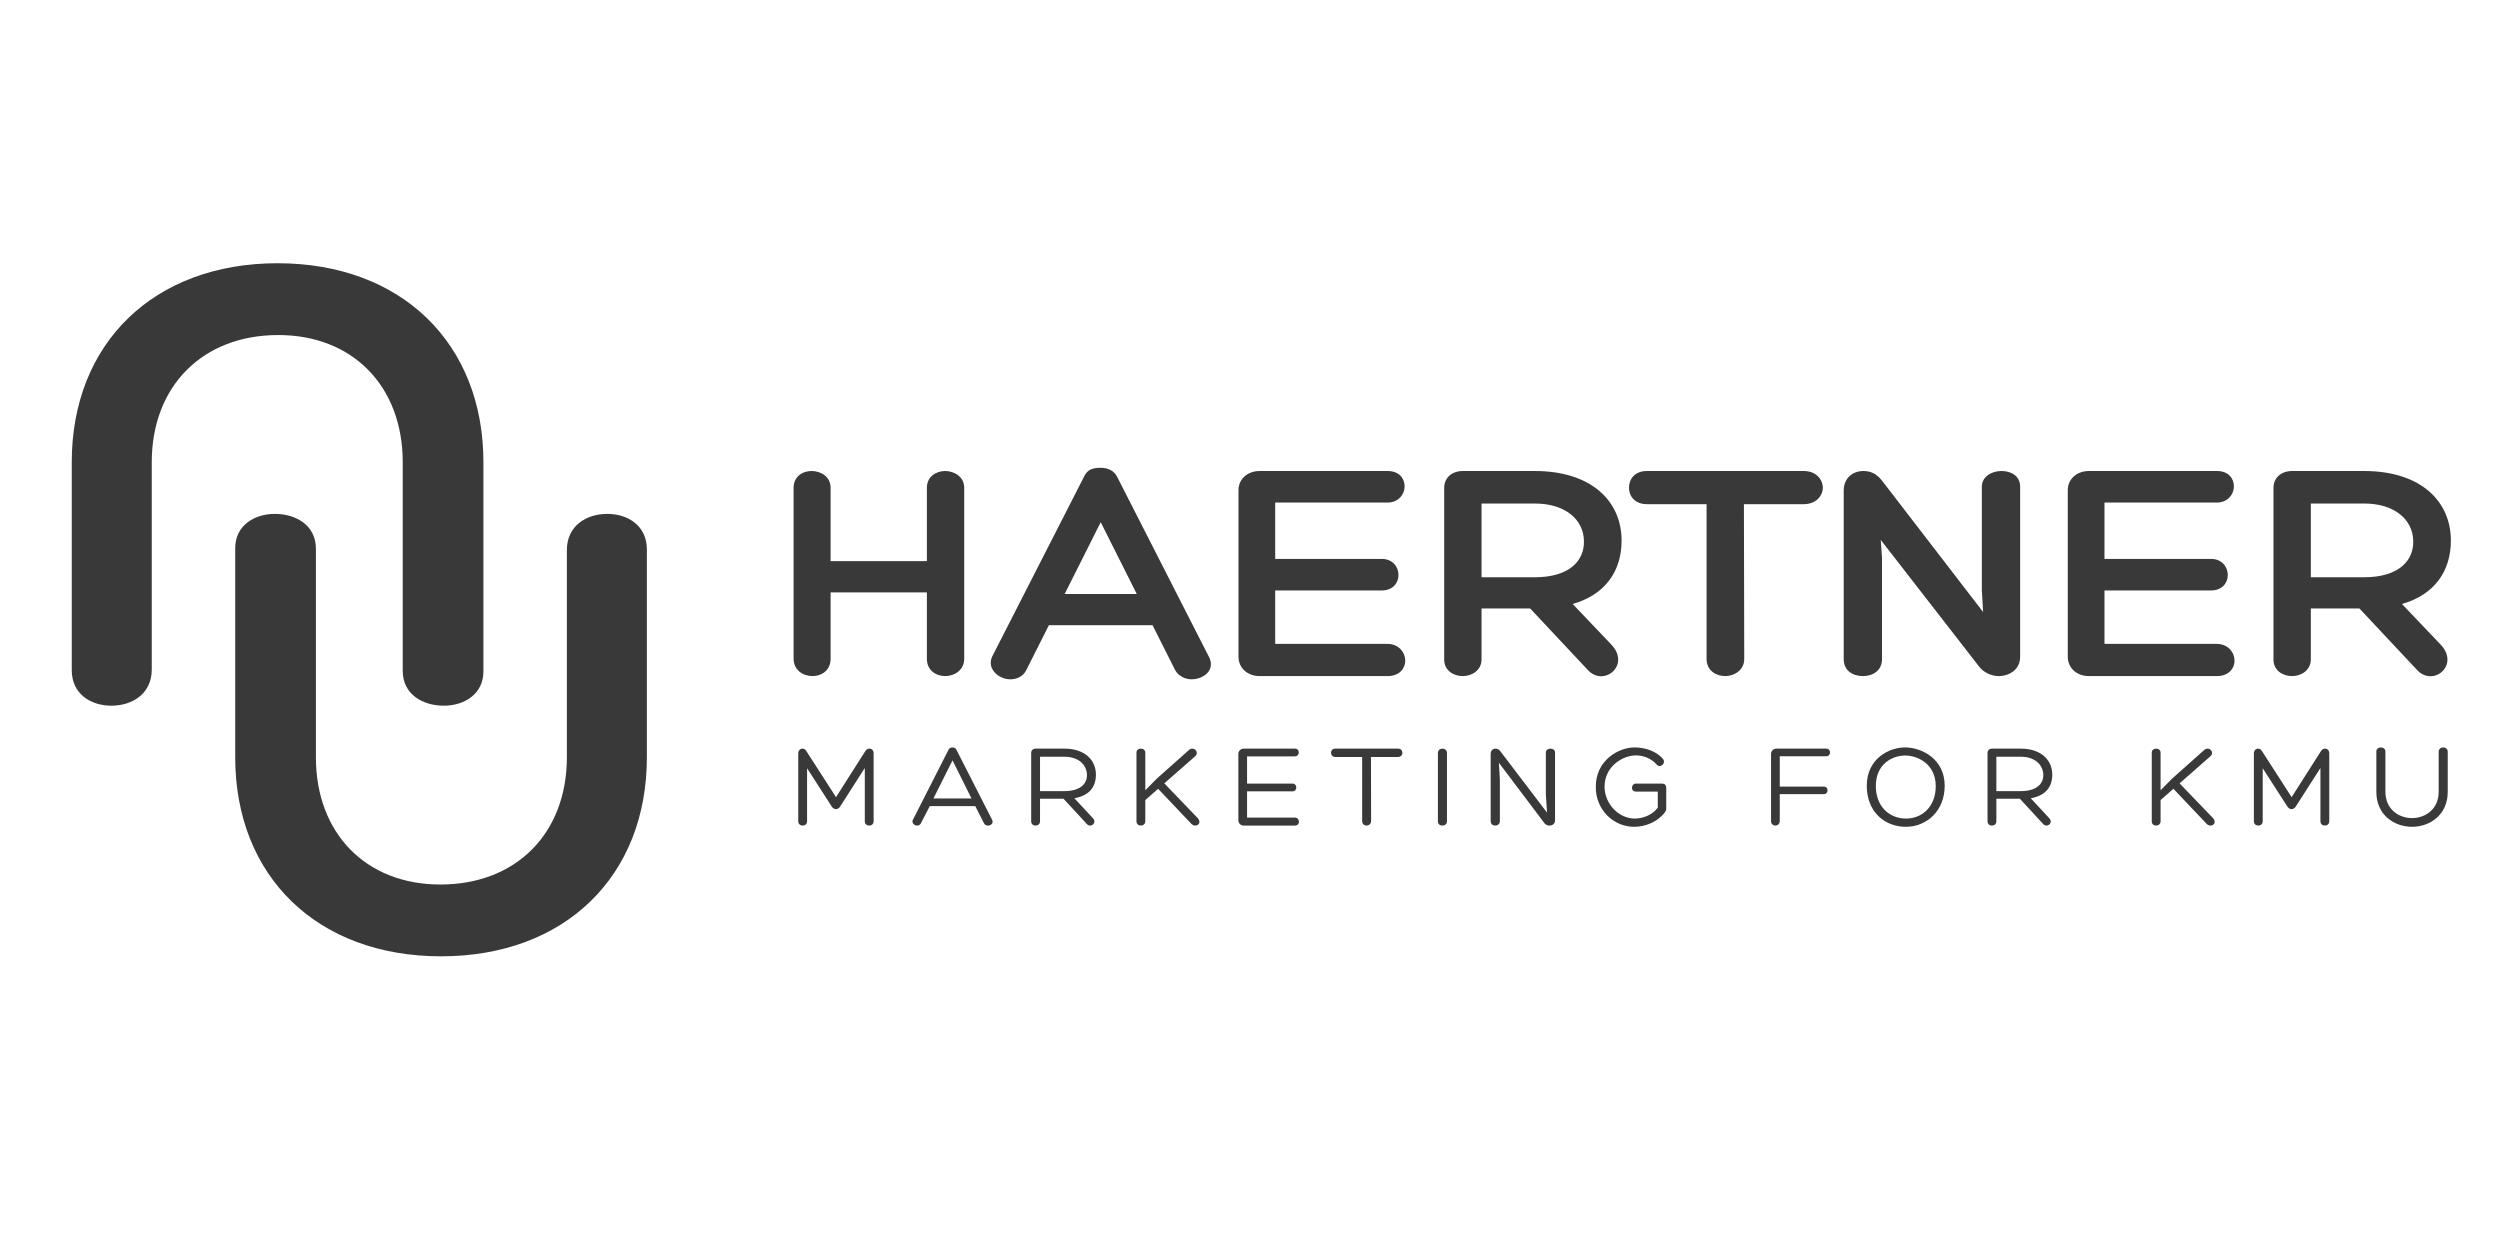 <?xml version="1.0" encoding="utf-8"?>
<svg xmlns="http://www.w3.org/2000/svg" height="2000" preserveAspectRatio="xMidYMid meet" version="1.0" viewBox="0 0 3000 1500" width="4000" zoomAndPan="magnify">
  <defs>
    <g/>
  </defs>
  <g fill="#393939" fill-opacity="1">
    <g transform="translate(235.486, 1139.377)">
      <g>
        <path d="M 444.754 -479.219 L 444.754 -230.582 C 444.754 -139.5 384.031 -77.957 292.945 -77.957 C 203.504 -77.957 143.602 -139.5 143.602 -230.582 L 143.602 -480.859 C 143.602 -509.582 118.984 -522.711 94.367 -522.711 C 69.75 -522.711 46.773 -508.762 46.773 -481.68 L 46.773 -230.582 C 46.773 -87.801 145.242 8.207 293.77 8.207 C 442.293 8.207 540.762 -87.801 540.762 -230.582 L 540.762 -480.039 C 540.762 -508.762 517.785 -522.711 493.168 -522.711 C 468.551 -522.711 444.754 -508.762 444.754 -479.219 Z M 444.754 -479.219"/>
      </g>
    </g>
  </g>
  <g fill="#393939" fill-opacity="1">
    <g transform="translate(626.887, 324.094)">
      <g>
        <path d="M -444.781 479.246 L -444.781 230.598 C -444.781 139.508 -384.055 77.961 -292.965 77.961 C -203.516 77.961 -143.609 139.508 -143.609 230.598 L -143.609 480.891 C -143.609 509.609 -118.992 522.742 -94.371 522.742 C -69.754 522.742 -46.777 508.789 -46.777 481.711 L -46.777 230.598 C -46.777 87.809 -145.25 -8.207 -293.785 -8.207 C -442.32 -8.207 -540.793 87.809 -540.793 230.598 L -540.793 480.066 C -540.793 508.789 -517.816 522.742 -493.199 522.742 C -468.578 522.742 -444.781 508.789 -444.781 479.246 Z M -444.781 479.246"/>
      </g>
    </g>
  </g>
  <g fill="#393939" fill-opacity="1">
    <g transform="translate(930.671, 811.313)">
      <g>
        <path d="M 203.605 -246.102 C 192.402 -246.102 181.582 -239.148 181.582 -226.012 L 181.582 -137.926 L 66.066 -137.926 L 66.066 -226.012 C 66.066 -239.148 54.477 -246.102 43.27 -246.102 C 32.066 -246.102 21.637 -239.148 21.637 -226.012 L 21.637 -20.863 C 21.637 -7.34 32.84 0 44.43 0 C 54.859 0 66.066 -6.566 66.066 -20.863 L 66.066 -100.449 L 181.582 -100.449 L 181.582 -20.863 C 181.582 -6.953 192.402 0 203.605 0 C 214.422 0 226.398 -6.953 226.398 -20.863 L 226.398 -226.012 C 226.398 -239.148 214.422 -246.102 203.605 -246.102 Z M 203.605 -246.102"/>
      </g>
    </g>
  </g>
  <g fill="#393939" fill-opacity="1">
    <g transform="translate(1194.522, 811.313)">
      <g>
        <path d="M 126.336 -249.965 C 116.289 -249.965 110.109 -247.648 106.246 -239.148 L -3.863 -23.566 C -10.816 -8.5 4.25 3.863 17.773 3.863 C 25.113 3.863 33.227 0.773 37.09 -7.34 L 64.133 -61.043 L 188.539 -61.043 L 215.582 -7.34 C 219.445 0 227.945 3.863 235.285 3.863 C 249.965 3.863 265.422 -7.727 255.375 -24.727 L 146.039 -239.148 C 142.176 -246.875 134.449 -249.965 126.336 -249.965 Z M 126.336 -184.672 L 169.605 -98.52 L 83.066 -98.52 Z M 126.336 -184.672"/>
      </g>
    </g>
  </g>
  <g fill="#393939" fill-opacity="1">
    <g transform="translate(1463.781, 811.313)">
      <g>
        <path d="M 201.285 -38.633 L 66.453 -38.633 L 66.453 -102.77 L 194.332 -102.77 C 207.855 -102.77 214.422 -112.039 214.422 -121.312 C 214.422 -130.973 207.469 -140.629 194.332 -140.629 L 66.453 -140.629 L 66.453 -208.242 L 201.285 -208.242 C 214.422 -208.242 221.762 -218.285 221.762 -227.559 C 221.762 -237.219 215.195 -246.102 201.285 -246.102 L 47.906 -246.102 C 32.453 -246.102 22.406 -235.672 22.406 -223.309 L 22.406 -23.18 C 22.406 -10.43 32.453 0 47.906 0 L 201.285 0 C 215.582 0 222.535 -9.273 222.535 -18.543 C 222.535 -28.203 214.809 -38.633 201.285 -38.633 Z M 201.285 -38.633"/>
      </g>
    </g>
  </g>
  <g fill="#393939" fill-opacity="1">
    <g transform="translate(1710.634, 811.313)">
      <g>
        <path d="M 222.922 -37.863 L 176.559 -86.543 C 215.969 -97.746 235.285 -126.336 235.285 -162.652 C 235.285 -209.012 200.129 -246.102 130.973 -246.102 L 44.816 -246.102 C 31.68 -246.102 22.406 -237.988 22.406 -226.012 L 22.406 -19.703 C 22.406 -6.953 33.227 0 44.816 0 C 55.633 0 67.223 -6.953 67.223 -20.09 L 67.223 -81.133 L 125.562 -81.133 L 194.719 -7.34 C 214.035 13.523 246.488 -13.137 222.922 -37.863 Z M 67.223 -118.609 L 67.223 -207.082 L 131.359 -207.082 C 167.676 -207.082 189.695 -187.766 190.082 -162.266 C 190.855 -138.699 172.695 -118.609 131.359 -118.609 Z M 67.223 -118.609"/>
      </g>
    </g>
  </g>
  <g fill="#393939" fill-opacity="1">
    <g transform="translate(1964.44, 811.313)">
      <g>
        <path d="M 200.129 -246.102 L 11.977 -246.102 C -3.09 -246.102 -9.66 -236.059 -9.66 -226.012 C -9.66 -216.355 -3.09 -206.309 11.977 -206.309 L 83.449 -206.309 L 83.449 -20.477 C 83.449 -6.566 95.043 0 105.859 0 C 115.902 0 128.652 -6.566 128.652 -20.477 L 128.266 -206.309 L 200.129 -206.309 C 214.809 -206.309 222.922 -216.355 222.922 -226.012 C 222.922 -236.059 214.809 -246.102 200.129 -246.102 Z M 200.129 -246.102"/>
      </g>
    </g>
  </g>
  <g fill="#393939" fill-opacity="1">
    <g transform="translate(2191.978, 811.313)">
      <g>
        <path d="M 186.219 -227.172 L 186.219 -102.77 L 187.766 -76.883 L 66.453 -234.512 C 60.27 -242.238 53.703 -246.102 44.043 -246.102 C 31.68 -246.102 20.477 -237.988 20.477 -222.535 L 20.477 -20.477 C 20.477 -6.18 31.68 0 43.656 0 C 54.859 0 66.453 -6.18 66.453 -20.477 L 66.453 -141.789 L 64.906 -163.426 L 183.129 -11.203 C 188.152 -4.637 197.422 0 206.309 0 C 219.059 0 232.195 -7.727 232.195 -23.18 L 232.195 -227.172 C 232.195 -240.309 221.375 -246.102 209.785 -246.102 C 198.195 -246.102 186.219 -239.535 186.219 -227.172 Z M 186.219 -227.172"/>
      </g>
    </g>
  </g>
  <g fill="#393939" fill-opacity="1">
    <g transform="translate(2458.919, 811.313)">
      <g>
        <path d="M 201.285 -38.633 L 66.453 -38.633 L 66.453 -102.77 L 194.332 -102.77 C 207.855 -102.77 214.422 -112.039 214.422 -121.312 C 214.422 -130.973 207.469 -140.629 194.332 -140.629 L 66.453 -140.629 L 66.453 -208.242 L 201.285 -208.242 C 214.422 -208.242 221.762 -218.285 221.762 -227.559 C 221.762 -237.219 215.195 -246.102 201.285 -246.102 L 47.906 -246.102 C 32.453 -246.102 22.406 -235.672 22.406 -223.309 L 22.406 -23.18 C 22.406 -10.43 32.453 0 47.906 0 L 201.285 0 C 215.582 0 222.535 -9.273 222.535 -18.543 C 222.535 -28.203 214.809 -38.633 201.285 -38.633 Z M 201.285 -38.633"/>
      </g>
    </g>
  </g>
  <g fill="#393939" fill-opacity="1">
    <g transform="translate(2705.772, 811.313)">
      <g>
        <path d="M 222.922 -37.863 L 176.559 -86.543 C 215.969 -97.746 235.285 -126.336 235.285 -162.652 C 235.285 -209.012 200.129 -246.102 130.973 -246.102 L 44.816 -246.102 C 31.68 -246.102 22.406 -237.988 22.406 -226.012 L 22.406 -19.703 C 22.406 -6.953 33.227 0 44.816 0 C 55.633 0 67.223 -6.953 67.223 -20.09 L 67.223 -81.133 L 125.562 -81.133 L 194.719 -7.34 C 214.035 13.523 246.488 -13.137 222.922 -37.863 Z M 67.223 -118.609 L 67.223 -207.082 L 131.359 -207.082 C 167.676 -207.082 189.695 -187.766 190.082 -162.266 C 190.855 -138.699 172.695 -118.609 131.359 -118.609 Z M 67.223 -118.609"/>
      </g>
    </g>
  </g>
  <g fill="#393939" fill-opacity="1">
    <g transform="translate(946.57, 990.704)">
      <g>
        <path d="M 91.77 -89.301 L 56.629 -34.125 L 21.199 -89.156 C 20.039 -91.336 18.152 -92.352 16.406 -92.352 C 13.793 -92.352 11.324 -90.172 11.324 -86.543 L 11.324 -5.227 C 11.324 -1.742 13.941 0 16.699 0 C 19.312 0 21.926 -1.742 21.926 -5.227 L 21.926 -68.828 L 51.547 -22.797 C 54.16 -18.73 58.953 -18.73 61.566 -22.797 L 91.188 -69.117 L 91.188 -5.227 C 91.188 -1.742 93.801 0 96.562 0 C 99.176 0 101.789 -1.742 101.789 -5.227 L 101.789 -86.688 C 101.789 -90.316 99.465 -92.352 96.852 -92.352 C 94.965 -92.352 93.078 -91.48 91.77 -89.301 Z M 91.77 -89.301"/>
      </g>
    </g>
  </g>
  <g fill="#393939" fill-opacity="1">
    <g transform="translate(1094.104, 990.704)">
      <g>
        <path d="M 48.934 -93.801 C 47.047 -93.801 45.012 -92.93 44.141 -91.043 L 1.309 -6.824 C -0.438 -3.051 3.195 0 6.535 0 C 8.277 0 9.875 -0.727 10.891 -2.613 L 21.637 -23.379 L 76.234 -23.379 L 86.688 -2.758 C 87.703 -0.727 89.59 0 91.48 0 C 95.109 0 98.449 -2.902 96.418 -6.969 L 53.582 -91.043 C 52.562 -92.93 50.82 -93.801 48.934 -93.801 Z M 48.934 -78.266 L 71.73 -32.527 L 25.992 -32.527 Z M 48.934 -78.266"/>
      </g>
    </g>
  </g>
  <g fill="#393939" fill-opacity="1">
    <g transform="translate(1226.391, 990.704)">
      <g>
        <path d="M 21.637 -32.234 L 49.805 -32.234 L 77.828 -1.887 C 78.992 -0.582 80.445 0 81.75 0 C 85.672 0 89.156 -4.793 85.09 -8.859 L 62.875 -32.816 C 80.734 -35.867 88.719 -46.465 88.719 -61.133 C 88.719 -78.121 75.941 -92.352 50.82 -92.352 L 16.406 -92.352 C 13.215 -92.352 11.035 -90.316 11.035 -87.27 L 11.035 -4.938 C 11.035 -1.742 13.648 0 16.262 0 C 19.023 0 21.637 -1.742 21.637 -5.082 Z M 21.637 -41.383 L 21.637 -82.621 L 50.969 -82.621 C 67.812 -82.621 77.828 -73.039 77.977 -60.551 C 77.977 -49.949 69.699 -41.383 50.969 -41.383 Z M 21.637 -41.383"/>
      </g>
    </g>
  </g>
  <g fill="#393939" fill-opacity="1">
    <g transform="translate(1352.87, 990.704)">
      <g>
        <path d="M 73.766 -90.609 L 35.574 -56.629 L 21.492 -42.398 L 21.492 -87.414 C 21.492 -90.754 18.875 -92.352 16.117 -92.352 C 13.504 -92.352 10.891 -90.754 10.891 -87.414 L 10.891 -5.082 C 10.891 -1.742 13.504 0 16.117 0 C 18.73 0 21.492 -1.742 21.492 -5.082 L 21.492 -30.637 L 36.883 -44.141 L 76.812 -2.031 C 78.266 -0.582 80.008 0 81.461 0 C 85.527 0 88.574 -4.211 84.508 -8.859 L 44.289 -50.676 L 81.461 -83.348 C 85.527 -86.977 82.188 -92.352 77.828 -92.352 C 76.523 -92.352 75.07 -91.77 73.766 -90.609 Z M 73.766 -90.609"/>
      </g>
    </g>
  </g>
  <g fill="#393939" fill-opacity="1">
    <g transform="translate(1474.993, 990.704)">
      <g>
        <path d="M 21.492 -9.582 L 21.492 -41.094 L 76.086 -41.094 C 82.188 -41.094 81.895 -50.387 76.086 -50.387 L 21.492 -50.387 L 21.492 -83.059 L 78.848 -83.059 C 84.945 -83.059 85.234 -92.352 78.992 -92.352 L 17.715 -92.352 C 13.648 -92.352 11.035 -89.445 11.035 -86.105 L 11.035 -6.391 C 11.035 -2.902 13.648 0 17.715 0 L 78.848 0 C 85.816 0 84.945 -9.582 78.848 -9.582 Z M 21.492 -9.582"/>
      </g>
    </g>
  </g>
  <g fill="#393939" fill-opacity="1">
    <g transform="translate(1598.858, 990.704)">
      <g>
        <path d="M 78.703 -92.352 L 3.484 -92.352 C -3.34 -92.352 -3.34 -82.332 3.484 -82.332 L 35.719 -82.332 L 35.719 -5.371 C 35.719 -1.742 38.48 0 40.949 0 C 43.418 0 46.465 -1.742 46.465 -5.371 L 46.32 -82.332 L 78.703 -82.332 C 85.816 -82.332 85.816 -92.352 78.703 -92.352 Z M 78.703 -92.352"/>
      </g>
    </g>
  </g>
  <g fill="#393939" fill-opacity="1">
    <g transform="translate(1715.464, 990.704)">
      <g>
        <path d="M 10.02 -86.977 L 10.02 -5.082 C 10.02 -1.598 12.633 0 15.391 0 C 18.152 0 20.91 -1.742 20.91 -5.082 L 20.91 -86.977 C 20.91 -90.609 18.152 -92.352 15.391 -92.352 C 12.777 -92.352 10.02 -90.609 10.02 -86.977 Z M 10.02 -86.977"/>
      </g>
    </g>
  </g>
  <g fill="#393939" fill-opacity="1">
    <g transform="translate(1778.49, 990.704)">
      <g>
        <path d="M 76.523 -87.703 L 76.523 -37.465 L 77.977 -15.535 L 22.07 -89.012 C 20.621 -91.188 18.297 -92.352 16.117 -92.352 C 13.07 -92.352 10.309 -90.172 10.309 -85.961 L 10.309 -5.371 C 10.309 -1.742 13.07 0 15.828 0 C 18.586 0 21.344 -1.742 21.344 -5.371 L 21.344 -55.324 L 20.184 -75.363 L 74.492 -3.34 C 75.797 -1.16 78.41 0 80.879 0 C 84.219 0 87.559 -2.031 87.559 -6.242 L 87.559 -87.703 C 87.559 -90.898 84.801 -92.352 82.188 -92.352 C 79.281 -92.352 76.523 -90.754 76.523 -87.703 Z M 76.523 -87.703"/>
      </g>
    </g>
  </g>
  <g fill="#393939" fill-opacity="1">
    <g transform="translate(1909.906, 990.704)">
      <g>
        <path d="M 89.59 -20.766 L 89.59 -45.012 C 89.59 -48.207 88.285 -50.387 84.074 -50.387 L 53.289 -50.387 C 47.191 -50.387 46.465 -40.801 53.289 -40.801 L 79.426 -40.801 L 79.426 -21.492 C 73.039 -12.922 61.859 -8.277 51.113 -8.422 C 32.379 -8.859 15.828 -25.992 15.535 -46.465 C 15.535 -71.297 37.609 -84.219 53.145 -84.219 C 62.148 -84.219 71.73 -80.59 77.977 -73.328 C 82.477 -68.102 89.883 -75.07 85.527 -80.152 C 77.539 -89.445 64.035 -93.801 51.402 -93.801 C 32.527 -93.801 5.082 -78.41 5.082 -46.902 C 4.5 -19.457 25.992 1.453 50.969 1.453 C 65.051 1.453 79.426 -4.648 87.996 -15.973 C 89.301 -17.715 89.59 -19.168 89.59 -20.766 Z M 89.59 -20.766"/>
      </g>
    </g>
  </g>
  <g fill="#393939" fill-opacity="1">
    <g transform="translate(2043.354, 990.704)">
      <g/>
    </g>
  </g>
  <g fill="#393939" fill-opacity="1">
    <g transform="translate(2114.076, 990.704)">
      <g>
        <path d="M 11.18 -86.105 L 11.18 -5.371 C 11.18 -1.887 13.793 0 16.406 0 C 19.023 0 21.637 -1.887 21.637 -5.52 L 21.637 -37.754 L 74.637 -37.754 C 80.445 -37.754 80.445 -46.758 74.637 -46.758 L 21.637 -46.758 L 21.637 -83.203 L 77.395 -83.203 C 83.492 -83.203 83.492 -92.352 77.395 -92.352 L 17.57 -92.352 C 14.086 -92.352 11.18 -89.445 11.18 -86.105 Z M 11.18 -86.105"/>
      </g>
    </g>
  </g>
  <g fill="#393939" fill-opacity="1">
    <g transform="translate(2234.747, 990.704)">
      <g>
        <path d="M 52.418 1.453 C 77.105 1.453 98.887 -17.57 98.887 -47.773 C 98.887 -80.445 70.715 -93.801 51.258 -93.801 C 32.09 -93.801 5.371 -80.297 5.371 -47.773 C 5.371 -16.988 26.281 1.453 52.418 1.453 Z M 16.262 -47.336 C 16.262 -74.637 36.738 -84.074 51.547 -84.074 C 66.504 -84.074 88.141 -73.91 88.141 -47.336 C 88.141 -22.941 72.023 -8.422 52.418 -8.422 C 31.945 -8.422 16.262 -23.523 16.262 -47.336 Z M 16.262 -47.336"/>
      </g>
    </g>
  </g>
  <g fill="#393939" fill-opacity="1">
    <g transform="translate(2374.004, 990.704)">
      <g>
        <path d="M 21.637 -32.234 L 49.805 -32.234 L 77.828 -1.887 C 78.992 -0.582 80.445 0 81.75 0 C 85.672 0 89.156 -4.793 85.09 -8.859 L 62.875 -32.816 C 80.734 -35.867 88.719 -46.465 88.719 -61.133 C 88.719 -78.121 75.941 -92.352 50.82 -92.352 L 16.406 -92.352 C 13.215 -92.352 11.035 -90.316 11.035 -87.27 L 11.035 -4.938 C 11.035 -1.742 13.648 0 16.262 0 C 19.023 0 21.637 -1.742 21.637 -5.082 Z M 21.637 -41.383 L 21.637 -82.621 L 50.969 -82.621 C 67.812 -82.621 77.828 -73.039 77.977 -60.551 C 77.977 -49.949 69.699 -41.383 50.969 -41.383 Z M 21.637 -41.383"/>
      </g>
    </g>
  </g>
  <g fill="#393939" fill-opacity="1">
    <g transform="translate(2500.483, 990.704)">
      <g/>
    </g>
  </g>
  <g fill="#393939" fill-opacity="1">
    <g transform="translate(2571.205, 990.704)">
      <g>
        <path d="M 73.766 -90.609 L 35.574 -56.629 L 21.492 -42.398 L 21.492 -87.414 C 21.492 -90.754 18.875 -92.352 16.117 -92.352 C 13.504 -92.352 10.891 -90.754 10.891 -87.414 L 10.891 -5.082 C 10.891 -1.742 13.504 0 16.117 0 C 18.73 0 21.492 -1.742 21.492 -5.082 L 21.492 -30.637 L 36.883 -44.141 L 76.812 -2.031 C 78.266 -0.582 80.008 0 81.461 0 C 85.527 0 88.574 -4.211 84.508 -8.859 L 44.289 -50.676 L 81.461 -83.348 C 85.527 -86.977 82.188 -92.352 77.828 -92.352 C 76.523 -92.352 75.07 -91.77 73.766 -90.609 Z M 73.766 -90.609"/>
      </g>
    </g>
  </g>
  <g fill="#393939" fill-opacity="1">
    <g transform="translate(2693.328, 990.704)">
      <g>
        <path d="M 91.77 -89.301 L 56.629 -34.125 L 21.199 -89.156 C 20.039 -91.336 18.152 -92.352 16.406 -92.352 C 13.793 -92.352 11.324 -90.172 11.324 -86.543 L 11.324 -5.227 C 11.324 -1.742 13.941 0 16.699 0 C 19.312 0 21.926 -1.742 21.926 -5.227 L 21.926 -68.828 L 51.547 -22.797 C 54.16 -18.73 58.953 -18.73 61.566 -22.797 L 91.188 -69.117 L 91.188 -5.227 C 91.188 -1.742 93.801 0 96.562 0 C 99.176 0 101.789 -1.742 101.789 -5.227 L 101.789 -86.688 C 101.789 -90.316 99.465 -92.352 96.852 -92.352 C 94.965 -92.352 93.078 -91.48 91.77 -89.301 Z M 91.77 -89.301"/>
      </g>
    </g>
  </g>
  <g fill="#393939" fill-opacity="1">
    <g transform="translate(2840.861, 990.704)">
      <g>
        <path d="M 85.527 -88.43 L 85.527 -40.512 C 85.527 -19.602 69.555 -9.004 53.582 -9.004 C 37.609 -9.004 21.637 -19.602 21.637 -40.512 L 21.637 -88.867 C 21.637 -92.207 18.875 -93.801 16.117 -93.801 C 13.504 -93.801 10.746 -92.207 10.746 -89.012 L 10.746 -40.512 C 10.746 -12.633 32.379 1.453 53.582 1.453 C 74.781 1.453 96.418 -12.633 96.418 -40.512 L 96.418 -88.574 C 96.418 -92.059 93.656 -93.801 91.043 -93.801 C 88.285 -93.801 85.527 -92.059 85.527 -88.43 Z M 85.527 -88.43"/>
      </g>
    </g>
  </g>
</svg>